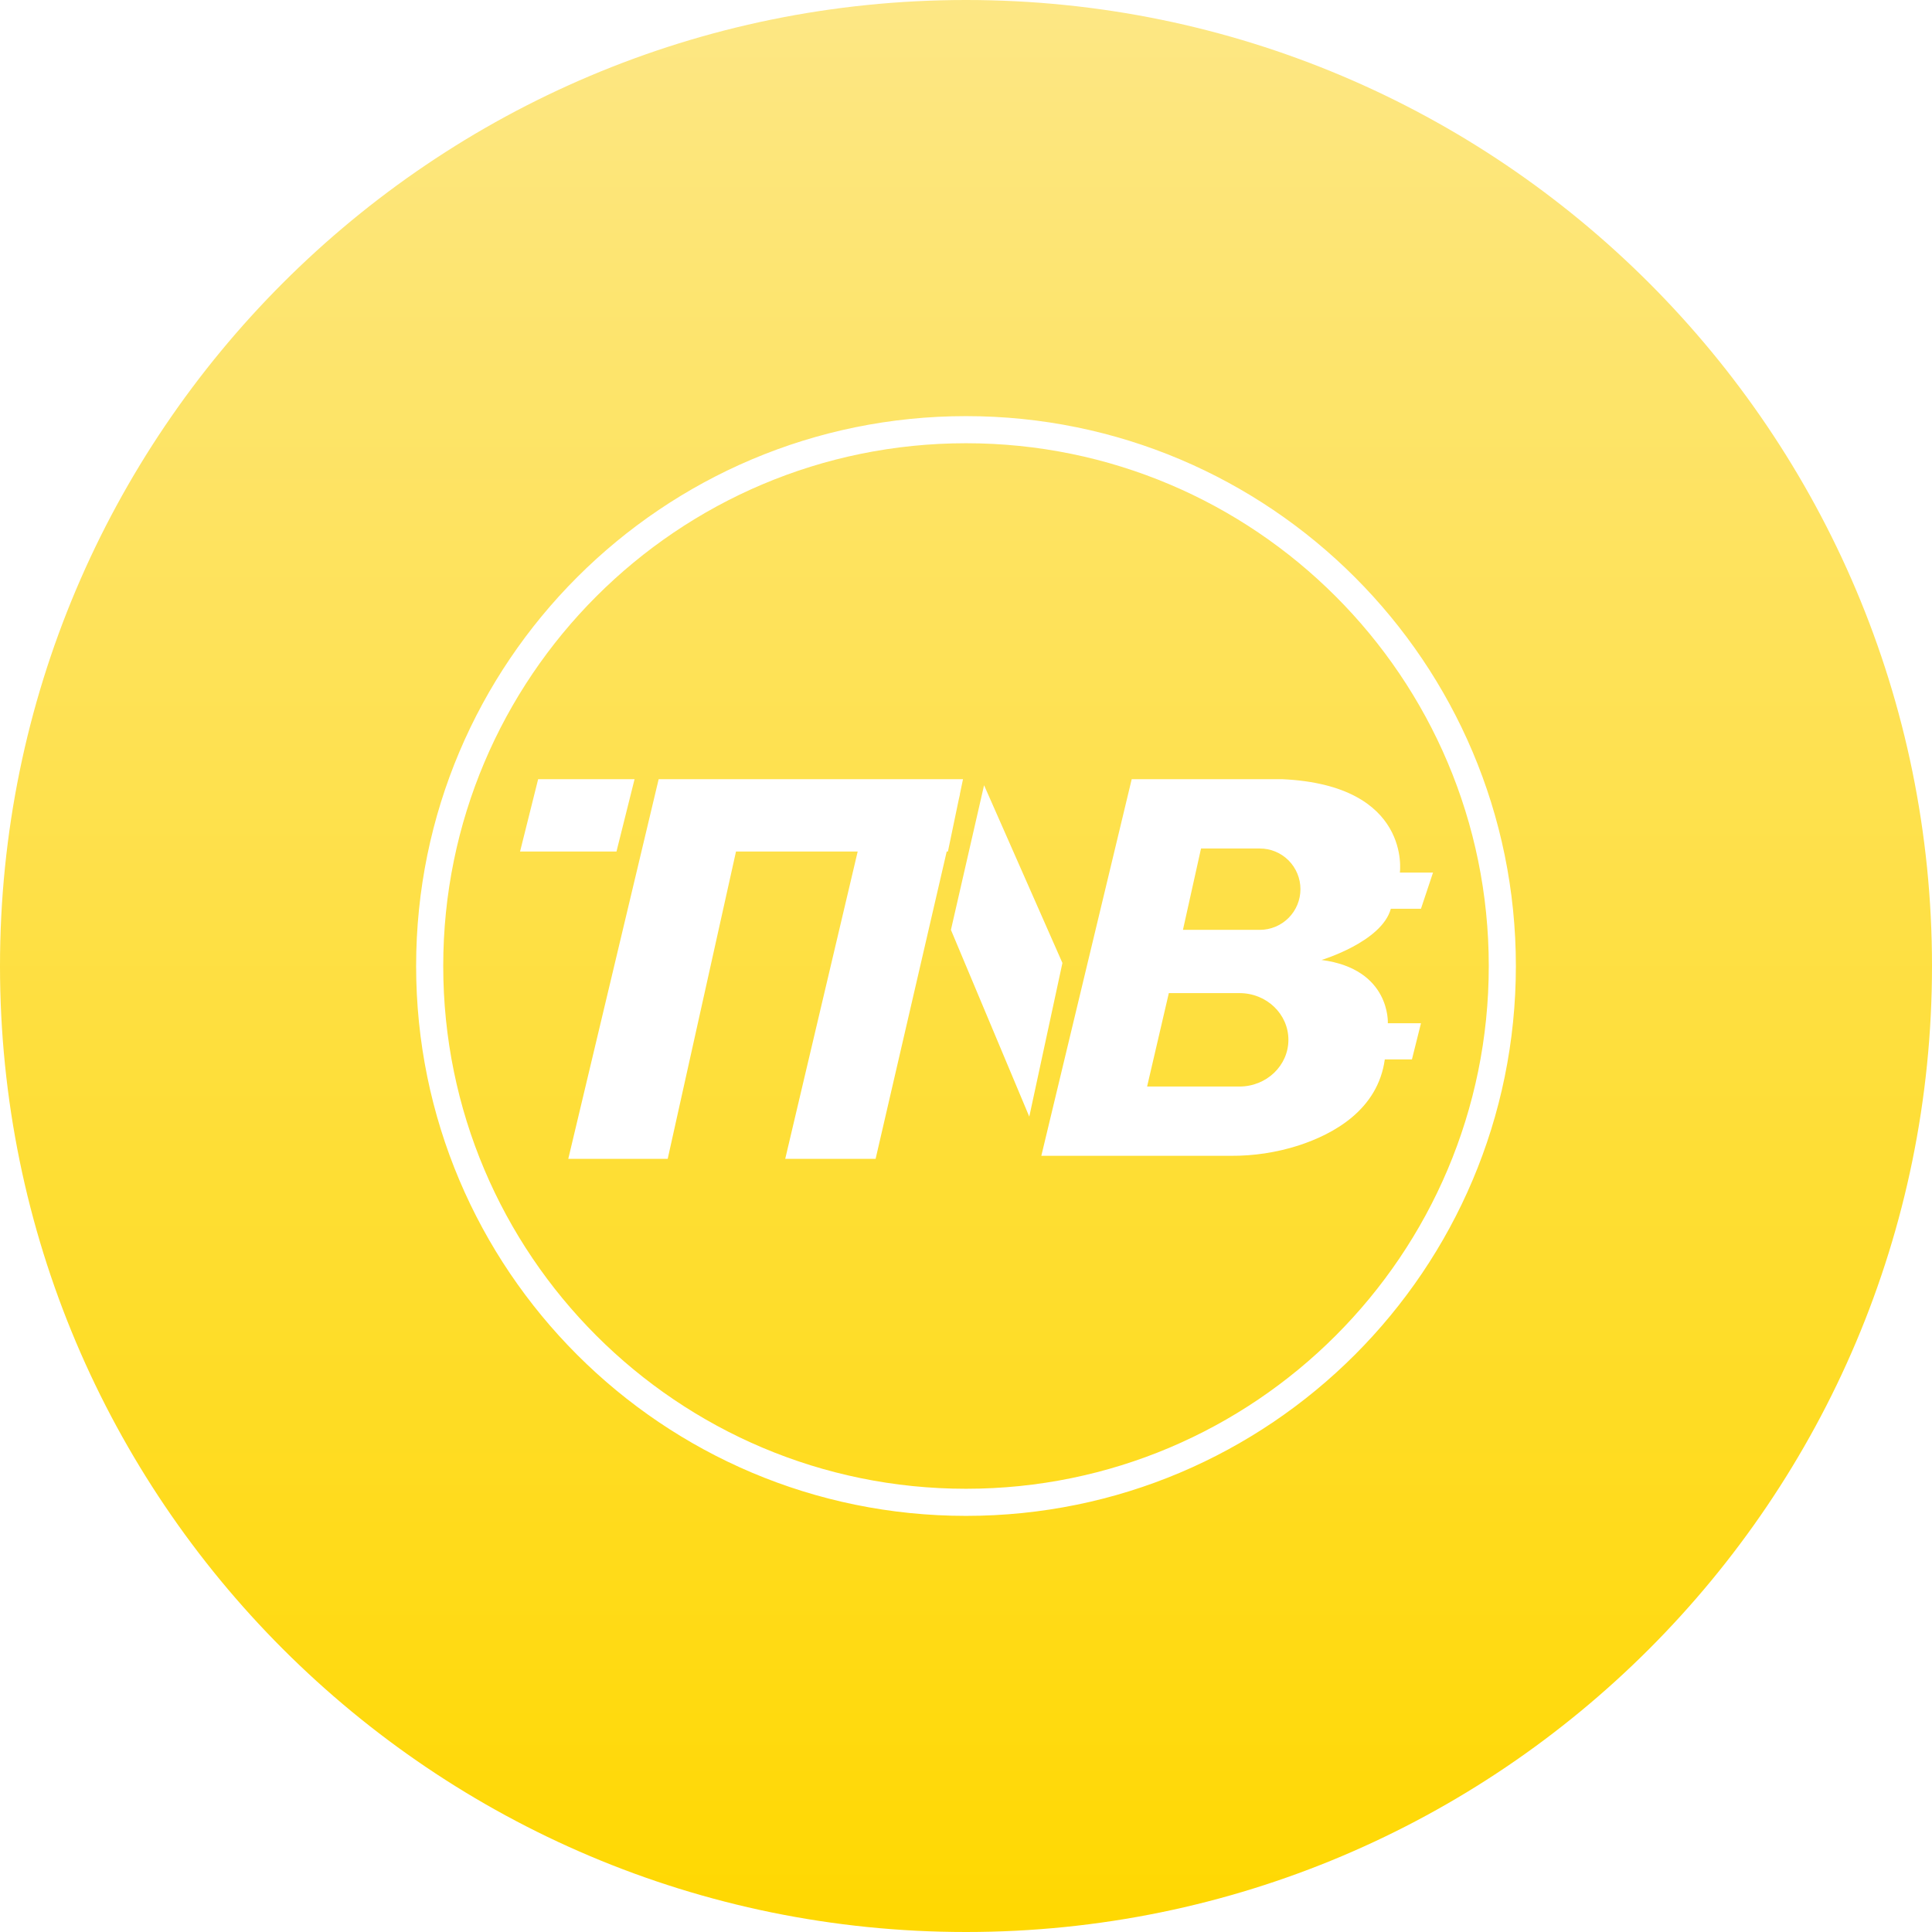 <svg width="65" height="65" viewBox="0 0 65 65" fill="none" xmlns="http://www.w3.org/2000/svg">
<path fill-rule="evenodd" clip-rule="evenodd" d="M32.5 0C14.55 0 0 14.551 0 32.5C0 50.449 14.55 65 32.5 65C50.449 65 65 50.449 65 32.5C65 14.551 50.449 0 32.5 0ZM32.5 51C22.283 51 14 42.717 14 32.5C14 22.283 22.283 14 32.5 14C42.717 14 51 22.283 51 32.5C51 42.717 42.717 51 32.5 51ZM32.5 50.088C42.213 50.088 50.088 42.213 50.088 32.5C50.088 22.787 42.213 14.912 32.5 14.912C22.787 14.912 14.912 22.787 14.912 32.5C14.912 42.213 22.787 50.088 32.5 50.088ZM32.293 26.722L32.399 26.215H25.303H23.073H22.16L19.119 38.988H22.464L24.762 28.648H28.856L26.418 38.988H29.459L31.851 28.648H31.892L32.255 26.905L32.297 26.722H32.293ZM38.075 26.215L35.034 38.886H41.41C42.178 38.891 42.942 38.775 43.674 38.543C44.884 38.151 46.357 37.332 46.59 35.643H47.503L47.807 34.426H46.692C46.692 34.426 46.793 32.601 44.462 32.297C44.462 32.297 46.489 31.689 46.793 30.574H47.807L48.212 29.358H47.097C47.097 29.358 47.503 26.418 43.144 26.215H38.075ZM42.384 31.284H39.799L40.407 28.547H42.384C42.747 28.546 43.095 28.69 43.352 28.947C43.608 29.204 43.752 29.552 43.752 29.915C43.752 30.278 43.608 30.627 43.352 30.883C43.095 31.14 42.747 31.284 42.384 31.284ZM38.593 36.555H41.701C42.61 36.555 43.347 35.851 43.347 34.984C43.347 34.116 42.614 33.412 41.701 33.412H39.324L38.593 36.555ZM20.741 28.648H17.497L18.105 26.215H21.349L20.741 28.648ZM34.629 37.568L31.993 31.284L33.108 26.418L35.744 32.398L34.629 37.568Z" fill="url(#paint0_linear)"/>
<defs>
<linearGradient id="paint0_linear" x2="1" gradientUnits="userSpaceOnUse" gradientTransform="translate(32.5) scale(65) rotate(90)">
<stop stop-color="#FDE785"/>
<stop offset="1" stop-color="#FFD800"/>
</linearGradient>
</defs>
</svg>
